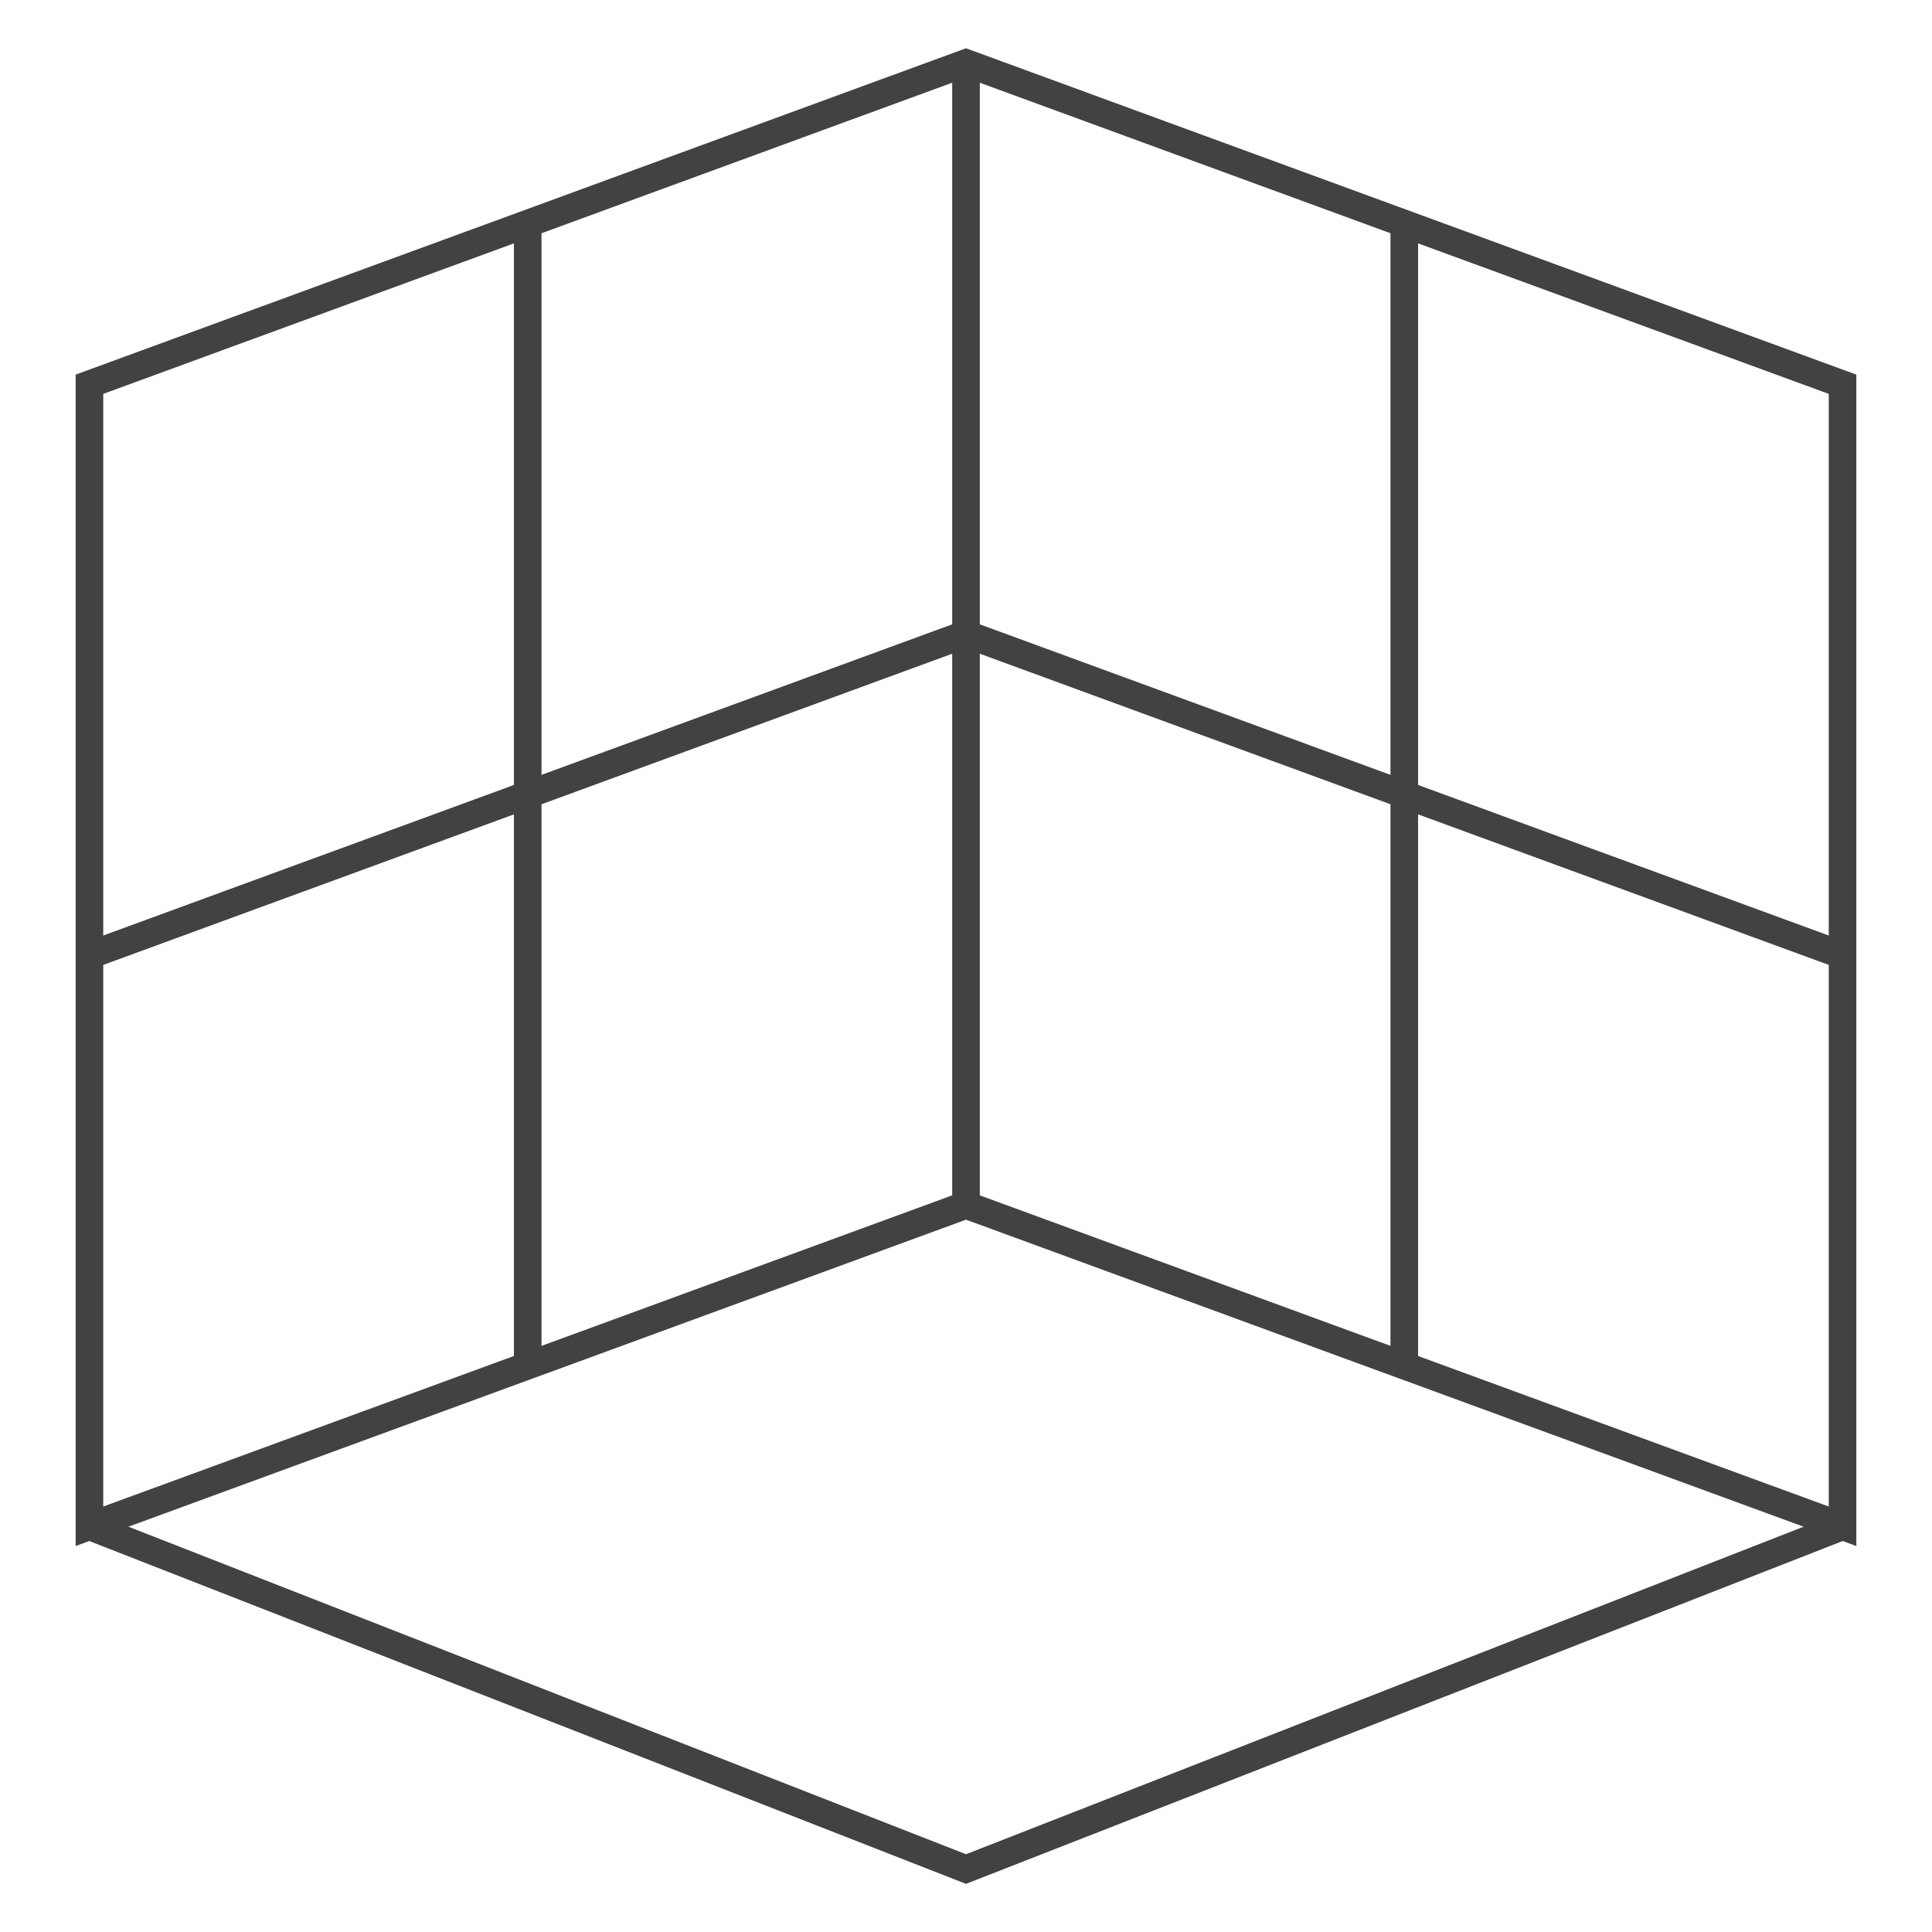 <svg width="70" height="70" viewBox="0 0 70 70" fill="none" xmlns="http://www.w3.org/2000/svg">
<path d="M35 2.281V43.659" stroke="#434243" stroke-miterlimit="10"/>
<path d="M35 43.659L3.241 55.3V13.922L35 2.281L66.759 13.922V55.3L35 43.659Z" stroke="#434243" stroke-miterlimit="10"/>
<path d="M35 22.97L66.759 34.611" stroke="#434243" stroke-miterlimit="10"/>
<path d="M50.88 8.102V49.35" stroke="#434243" stroke-miterlimit="10"/>
<path d="M35 22.97L3.241 34.611" stroke="#434243" stroke-miterlimit="10"/>
<path d="M19.12 8.102V49.35" stroke="#434243" stroke-miterlimit="10"/>
<path d="M3.241 55.3L35 67.719L66.759 55.3" stroke="#434243" stroke-miterlimit="10"/>
</svg>
